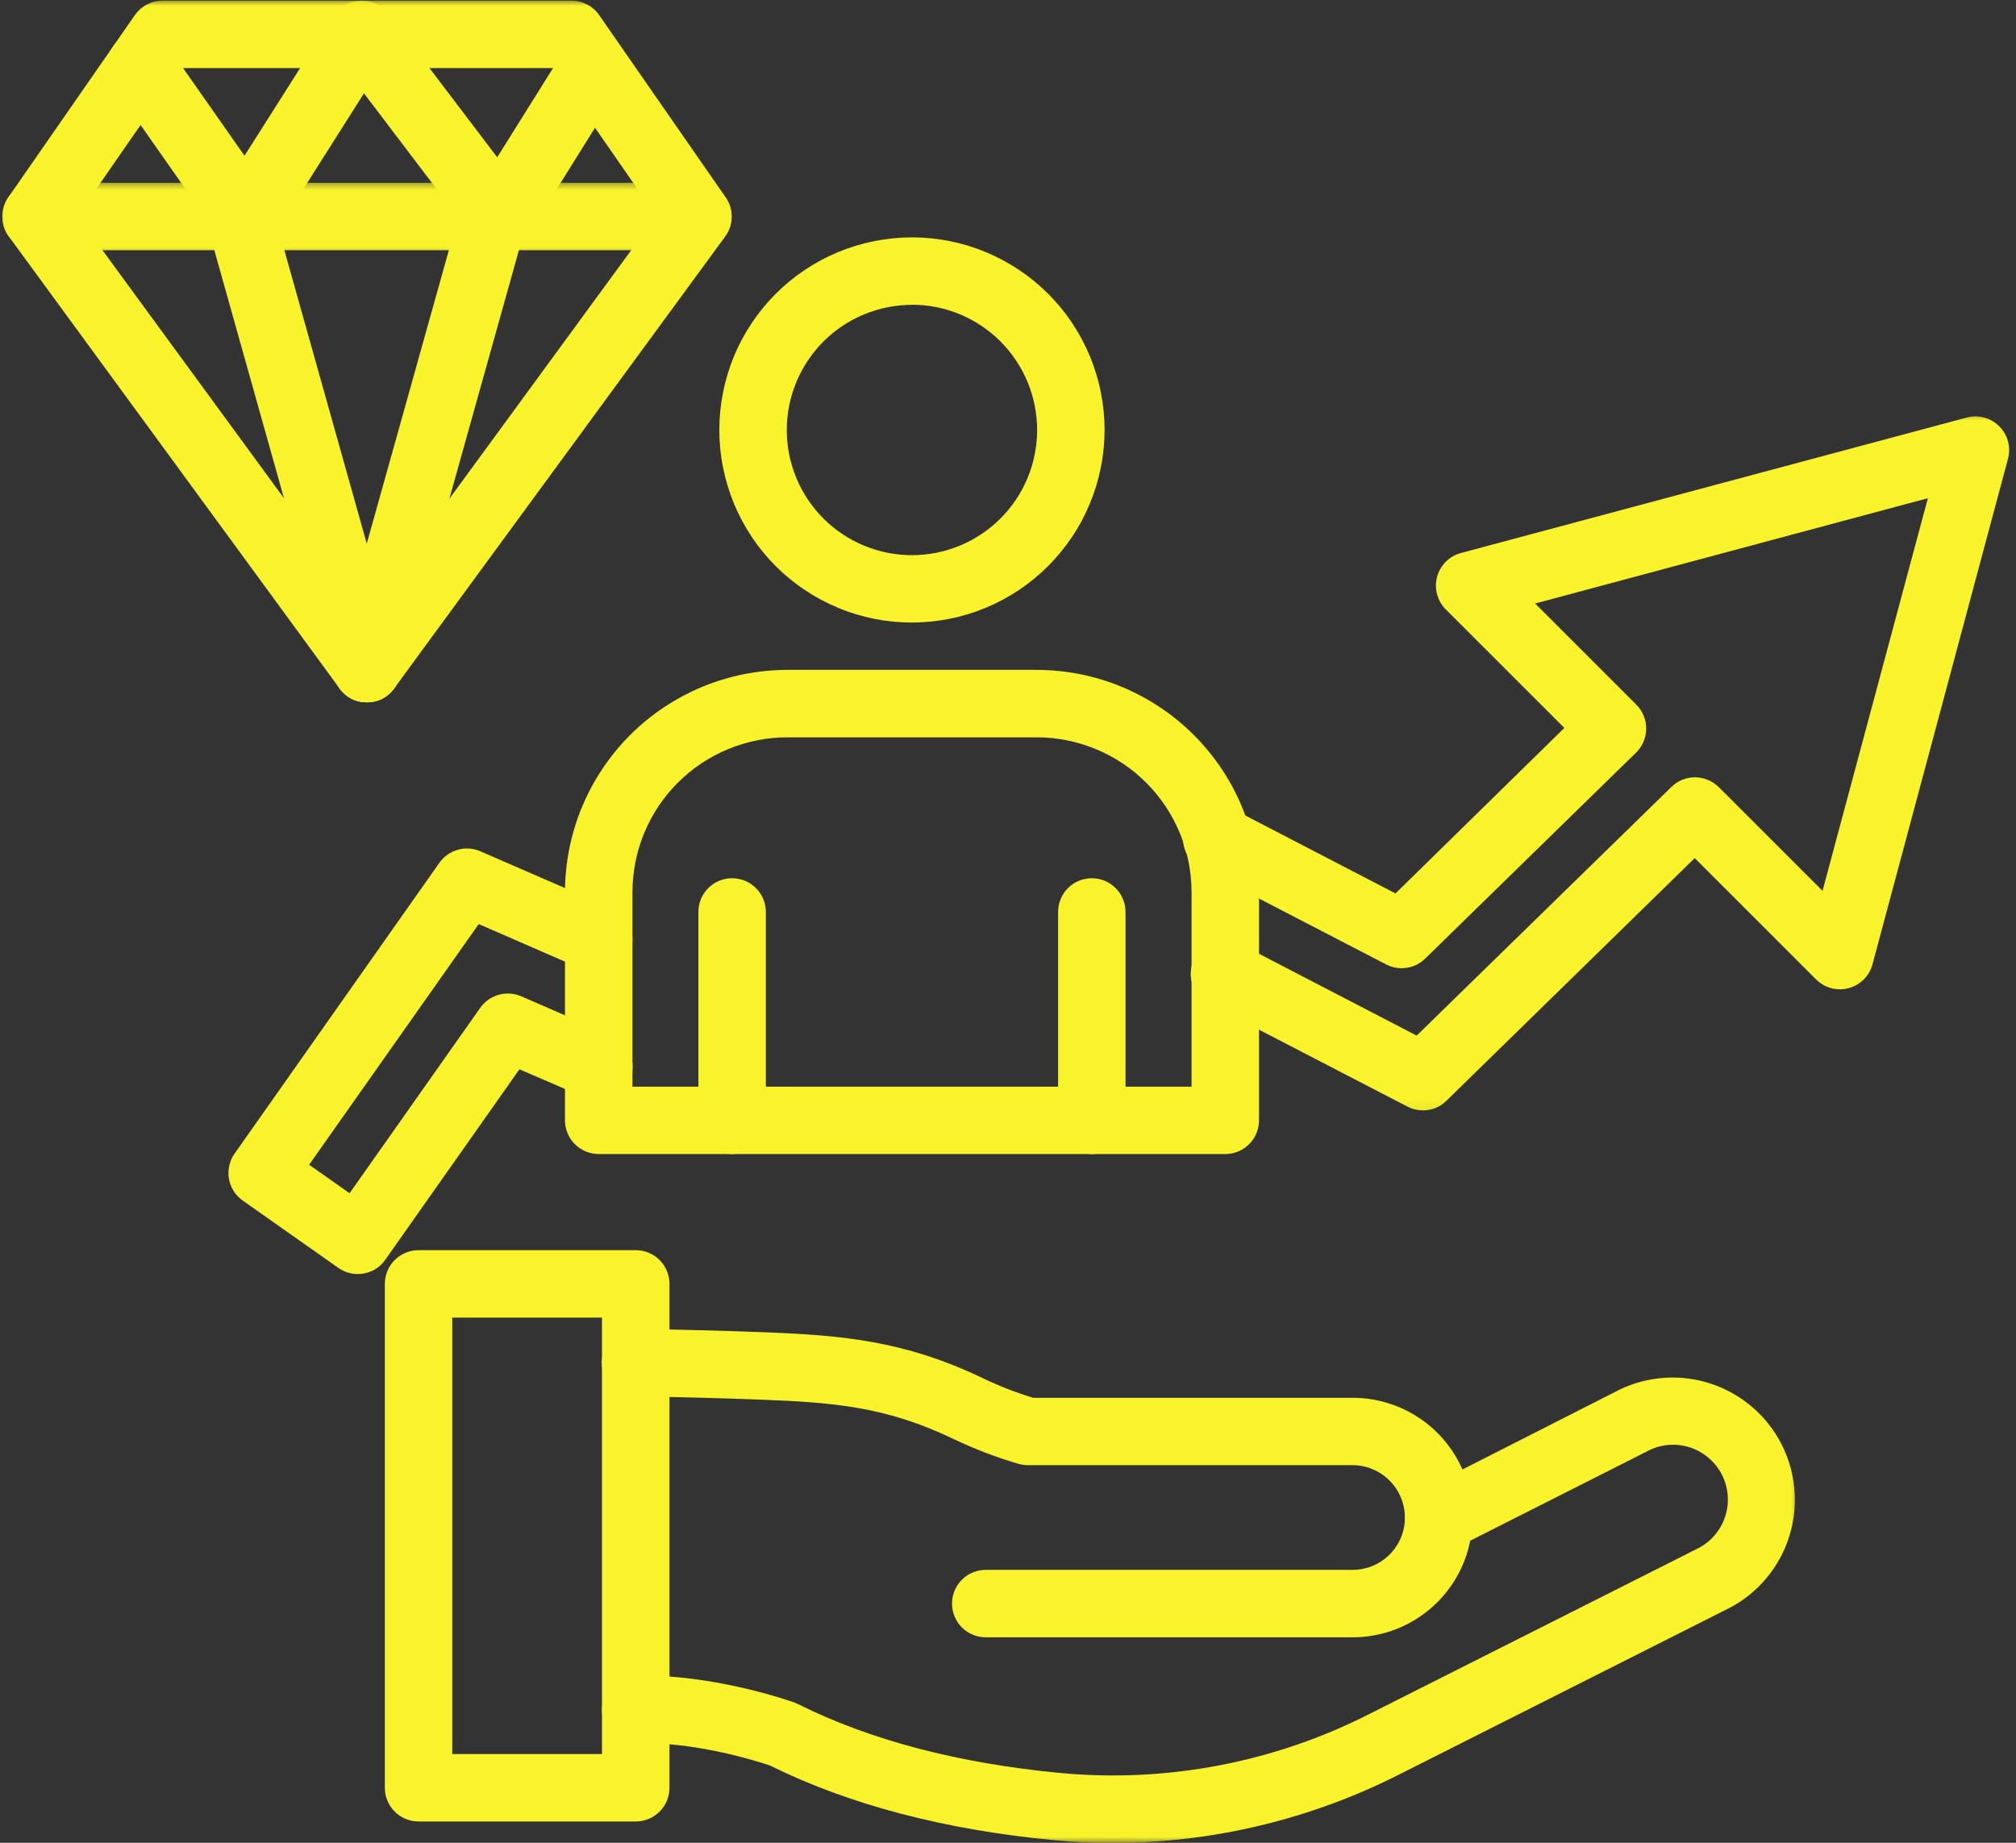 <svg width="175" height="160" viewBox="0 0 175 160" fill="none" xmlns="http://www.w3.org/2000/svg">
<rect x="0" y="0" width="175" height="160" fill="#333333" stroke="none"/>
<mask id="mask0_2399_1924" style="mask-type:luminance" maskUnits="userSpaceOnUse" x="0" y="0" width="65" height="63">
<path d="M0 0H64.427V62.271H0V0Z" fill="white"/>
</mask>
<g mask="url(#mask0_2399_1924)">
<path d="M31.844 60.979C30.855 60.979 30.063 60.583 29.48 59.781L0.766 20.531C0.396 20.026 0.209 19.464 0.204 18.839C0.193 18.214 0.37 17.646 0.724 17.13L11.704 1.313C11.98 0.922 12.329 0.609 12.75 0.391C13.178 0.167 13.631 0.057 14.11 0.057H49.61C50.089 0.057 50.542 0.167 50.964 0.391C51.391 0.609 51.74 0.922 52.011 1.313L62.99 17.13C63.349 17.646 63.521 18.214 63.516 18.839C63.506 19.464 63.318 20.026 62.954 20.531L34.209 59.781C33.625 60.583 32.834 60.979 31.844 60.979ZM6.724 18.755L31.844 53.094L56.964 18.755L48.058 5.912H15.631L6.724 18.755Z" fill="#F8F32B"/>
</g>
<mask id="mask1_2399_1924" style="mask-type:luminance" maskUnits="userSpaceOnUse" x="0" y="15" width="65" height="8">
<path d="M0 15.604H64.427V22.271H0V15.604Z" fill="white"/>
</mask>
<g mask="url(#mask1_2399_1924)">
<path d="M60.557 21.729H3.13C2.74 21.729 2.37 21.651 2.01 21.506C1.651 21.354 1.333 21.146 1.062 20.87C0.786 20.594 0.573 20.282 0.427 19.922C0.276 19.563 0.203 19.188 0.203 18.802C0.203 18.412 0.276 18.037 0.427 17.683C0.573 17.323 0.786 17.006 1.062 16.729C1.333 16.453 1.651 16.245 2.01 16.094C2.37 15.948 2.74 15.875 3.13 15.875H60.557C60.948 15.875 61.318 15.948 61.677 16.094C62.036 16.245 62.354 16.453 62.63 16.729C62.901 17.006 63.115 17.323 63.26 17.683C63.411 18.037 63.484 18.412 63.484 18.802C63.484 19.188 63.411 19.563 63.26 19.922C63.115 20.282 62.901 20.594 62.63 20.87C62.354 21.146 62.036 21.354 61.677 21.506C61.318 21.651 60.948 21.729 60.557 21.729Z" fill="#F8F32B"/>
</g>
<path d="M31.844 60.979C31.188 60.979 30.599 60.782 30.078 60.386C29.552 59.99 29.203 59.474 29.026 58.844L18.005 19.589C17.896 19.219 17.87 18.839 17.917 18.453C17.964 18.068 18.078 17.703 18.271 17.365C18.459 17.026 18.709 16.74 19.016 16.5C19.318 16.255 19.656 16.084 20.031 15.979C20.406 15.875 20.787 15.844 21.172 15.891C21.557 15.938 21.917 16.058 22.255 16.245C22.594 16.438 22.886 16.688 23.125 16.99C23.365 17.297 23.537 17.636 23.641 18.011L34.662 57.266C34.766 57.636 34.797 58.016 34.75 58.401C34.703 58.787 34.584 59.151 34.396 59.49C34.203 59.823 33.959 60.115 33.651 60.354C33.349 60.594 33.011 60.766 32.636 60.87C32.375 60.948 32.115 60.985 31.844 60.979Z" fill="#F8F32B"/>
<path d="M31.844 60.98C31.62 60.98 31.396 60.959 31.178 60.907C30.954 60.855 30.745 60.776 30.542 60.678C30.339 60.578 30.151 60.453 29.98 60.313C29.803 60.167 29.646 60.006 29.511 59.823C29.375 59.646 29.261 59.453 29.167 59.245C29.079 59.037 29.011 58.823 28.969 58.605C28.922 58.381 28.907 58.157 28.917 57.933C28.928 57.709 28.964 57.485 29.021 57.266L40.001 18.016C40.105 17.641 40.276 17.302 40.516 16.995C40.756 16.688 41.047 16.443 41.386 16.25C41.724 16.063 42.084 15.943 42.469 15.896C42.855 15.849 43.235 15.881 43.61 15.985C43.985 16.089 44.323 16.261 44.631 16.5C44.933 16.74 45.183 17.026 45.376 17.365C45.563 17.703 45.683 18.068 45.73 18.453C45.776 18.839 45.745 19.219 45.641 19.589L34.662 58.839C34.485 59.474 34.136 59.99 33.615 60.386C33.089 60.782 32.501 60.98 31.844 60.98Z" fill="#F8F32B"/>
<mask id="mask2_2399_1924" style="mask-type:luminance" maskUnits="userSpaceOnUse" x="8" y="0" width="48" height="23">
<path d="M8.426 0H55.092V22.271H8.426V0Z" fill="white"/>
</mask>
<g mask="url(#mask2_2399_1924)">
<path d="M21.343 21.729C20.864 21.729 20.416 21.62 19.994 21.396C19.567 21.177 19.218 20.87 18.947 20.479L9.796 7.417C9.578 7.099 9.421 6.75 9.338 6.37C9.255 5.99 9.244 5.609 9.312 5.229C9.38 4.844 9.52 4.49 9.729 4.161C9.937 3.833 10.197 3.562 10.52 3.339C10.838 3.115 11.182 2.964 11.562 2.88C11.942 2.792 12.322 2.786 12.703 2.854C13.088 2.922 13.442 3.057 13.77 3.266C14.098 3.474 14.374 3.74 14.593 4.057L21.224 13.521L28.906 1.411C29.036 1.214 29.182 1.031 29.354 0.87C29.526 0.703 29.713 0.562 29.916 0.448C30.119 0.328 30.338 0.234 30.562 0.172C30.791 0.104 31.02 0.068 31.26 0.057C31.494 0.047 31.729 0.062 31.958 0.109C32.192 0.156 32.416 0.229 32.63 0.333C32.843 0.432 33.041 0.557 33.224 0.708C33.406 0.854 33.572 1.026 33.713 1.214L43.161 13.656L49.057 4.229C49.276 3.937 49.541 3.687 49.854 3.495C50.166 3.297 50.505 3.167 50.864 3.099C51.229 3.031 51.588 3.031 51.953 3.099C52.312 3.167 52.651 3.302 52.963 3.495C53.276 3.693 53.541 3.937 53.76 4.234C53.979 4.531 54.135 4.859 54.229 5.214C54.328 5.568 54.354 5.927 54.317 6.297C54.276 6.661 54.171 7.01 53.999 7.333L45.869 20.354C45.744 20.552 45.599 20.734 45.427 20.901C45.255 21.068 45.072 21.208 44.864 21.328C44.661 21.448 44.442 21.542 44.218 21.609C43.989 21.677 43.76 21.713 43.52 21.724C43.286 21.74 43.046 21.719 42.817 21.672C42.583 21.625 42.359 21.552 42.145 21.453C41.932 21.354 41.729 21.229 41.546 21.078C41.364 20.927 41.197 20.76 41.057 20.573L31.593 8.104L23.817 20.385C23.557 20.792 23.213 21.115 22.791 21.354C22.369 21.588 21.911 21.713 21.427 21.729H21.343Z" fill="#F8F32B"/>
</g>
<path d="M55.188 158.151H36.333C35.948 158.151 35.573 158.078 35.214 157.927C34.854 157.781 34.536 157.568 34.266 157.297C33.99 157.021 33.776 156.703 33.63 156.344C33.479 155.984 33.406 155.615 33.406 155.224V111.474C33.406 111.083 33.479 110.714 33.63 110.354C33.776 109.995 33.99 109.677 34.266 109.401C34.536 109.13 34.854 108.917 35.214 108.771C35.573 108.62 35.948 108.547 36.333 108.547H55.188C55.573 108.547 55.948 108.62 56.307 108.771C56.667 108.917 56.979 109.13 57.255 109.401C57.531 109.677 57.74 109.995 57.891 110.354C58.036 110.714 58.115 111.083 58.115 111.474V155.224C58.115 155.615 58.036 155.984 57.891 156.344C57.74 156.703 57.531 157.021 57.255 157.297C56.979 157.568 56.667 157.781 56.307 157.927C55.948 158.078 55.573 158.151 55.188 158.151ZM39.26 152.297H52.255V114.401H39.26V152.297Z" fill="#F8F32B"/>
<path d="M117.406 142.161H85.568C85.177 142.161 84.807 142.083 84.448 141.938C84.088 141.786 83.771 141.578 83.495 141.302C83.224 141.026 83.01 140.714 82.865 140.354C82.713 139.995 82.641 139.62 82.641 139.234C82.641 138.844 82.713 138.469 82.865 138.109C83.01 137.755 83.224 137.437 83.495 137.161C83.771 136.885 84.088 136.677 84.448 136.526C84.807 136.38 85.177 136.302 85.568 136.302H117.406C117.906 136.307 118.391 136.224 118.865 136.068C119.339 135.906 119.771 135.677 120.167 135.375C120.568 135.068 120.901 134.714 121.182 134.297C121.464 133.885 121.667 133.437 121.797 132.953L121.818 132.87C121.891 132.589 121.932 132.307 121.953 132.021V131.88C121.953 131.49 122.026 131.12 122.177 130.76C122.323 130.401 122.536 130.083 122.807 129.807C123.083 129.536 123.401 129.323 123.76 129.177C124.12 129.026 124.49 128.953 124.88 128.953C125.266 128.953 125.641 129.026 126 129.177C126.359 129.323 126.677 129.536 126.948 129.807C127.224 130.083 127.438 130.401 127.583 130.76C127.734 131.12 127.807 131.49 127.807 131.88C127.807 131.979 127.807 132.073 127.807 132.167V132.25C127.771 133 127.656 133.74 127.458 134.464L127.427 134.583C127.12 135.677 126.646 136.688 126.005 137.625C125.37 138.557 124.599 139.37 123.693 140.052C122.792 140.734 121.802 141.26 120.729 141.62C119.656 141.979 118.552 142.161 117.417 142.161H117.406Z" fill="#F8F32B"/>
<mask id="mask3_2399_1924" style="mask-type:luminance" maskUnits="userSpaceOnUse" x="51" y="114" width="106" height="47">
<path d="M51.094 114.271H156.427V160H51.094V114.271Z" fill="white"/>
</mask>
<g mask="url(#mask3_2399_1924)">
<path d="M96.636 160.021C94.927 160.021 93.219 159.943 91.511 159.776C81.995 158.875 73.703 156.693 66.828 153.287C65.854 152.959 60.297 151.182 55.292 151.37C54.901 151.38 54.526 151.323 54.162 151.188C53.797 151.052 53.474 150.849 53.188 150.584C52.907 150.323 52.683 150.011 52.521 149.656C52.36 149.307 52.271 148.932 52.255 148.547C52.245 148.156 52.302 147.781 52.438 147.417C52.573 147.052 52.776 146.729 53.042 146.443C53.302 146.162 53.615 145.938 53.969 145.776C54.318 145.615 54.693 145.526 55.078 145.511C61.709 145.266 68.651 147.709 68.943 147.818C69.052 147.86 69.162 147.906 69.271 147.959C75.531 151.089 83.198 153.104 92.063 153.943C96.683 154.37 101.271 154.151 105.828 153.281C110.386 152.406 114.735 150.922 118.87 148.818L147.505 134.38C148.047 134.084 148.516 133.698 148.907 133.219C149.297 132.74 149.589 132.209 149.771 131.62C149.959 131.026 150.021 130.422 149.974 129.807C149.922 129.193 149.755 128.61 149.479 128.057C149.198 127.505 148.828 127.026 148.36 126.62C147.896 126.214 147.37 125.906 146.787 125.703C146.203 125.5 145.604 125.417 144.985 125.448C144.365 125.479 143.776 125.625 143.219 125.891L126.193 134.495C125.964 134.61 125.724 134.693 125.479 134.745C125.229 134.797 124.974 134.813 124.719 134.802C124.464 134.787 124.219 134.74 123.974 134.662C123.729 134.584 123.5 134.474 123.287 134.339C123.073 134.198 122.88 134.037 122.709 133.844C122.537 133.656 122.391 133.448 122.276 133.224C122.157 132.995 122.073 132.755 122.016 132.511C121.964 132.261 121.943 132.005 121.953 131.75C121.948 131.151 121.834 130.573 121.599 130.016C121.37 129.459 121.042 128.969 120.615 128.547C120.188 128.12 119.698 127.792 119.141 127.563C118.589 127.334 118.011 127.214 117.407 127.214H89.229C88.943 127.214 88.667 127.172 88.391 127.094C86.474 126.531 84.615 125.818 82.808 124.959C76.906 122.125 72.443 121.766 65.787 121.516C62.412 121.386 58.969 121.313 55.641 121.235H55.13C54.74 121.229 54.37 121.151 54.011 121C53.657 120.844 53.339 120.63 53.068 120.354C52.797 120.073 52.589 119.755 52.448 119.396C52.302 119.037 52.229 118.662 52.235 118.271C52.24 117.886 52.318 117.511 52.469 117.156C52.625 116.797 52.839 116.485 53.115 116.214C53.396 115.943 53.714 115.735 54.073 115.589C54.433 115.443 54.808 115.375 55.198 115.38H55.776C59.125 115.453 62.589 115.531 66.021 115.662C72.995 115.922 78.464 116.365 85.365 119.688C86.761 120.354 88.198 120.912 89.677 121.365H117.433C118.443 121.365 119.427 121.511 120.396 121.802C121.365 122.089 122.271 122.511 123.115 123.063C123.959 123.615 124.709 124.276 125.36 125.047C126.011 125.818 126.542 126.662 126.948 127.589L140.578 120.662C141.198 120.36 141.844 120.125 142.511 119.948C143.177 119.776 143.854 119.667 144.542 119.625C145.229 119.584 145.912 119.61 146.594 119.698C147.282 119.792 147.948 119.948 148.599 120.167C149.25 120.391 149.875 120.672 150.474 121.016C151.073 121.36 151.63 121.755 152.151 122.209C152.672 122.656 153.141 123.156 153.563 123.698C153.99 124.24 154.354 124.823 154.667 125.438C154.974 126.052 155.224 126.693 155.412 127.354C155.594 128.016 155.714 128.693 155.771 129.38C155.823 130.063 155.813 130.75 155.735 131.432C155.657 132.12 155.511 132.792 155.302 133.448C155.094 134.104 154.823 134.729 154.49 135.334C154.157 135.938 153.771 136.505 153.328 137.031C152.886 137.563 152.396 138.042 151.86 138.474C151.323 138.906 150.75 139.287 150.141 139.604L121.505 154.047C117.651 156 113.625 157.485 109.422 158.495C105.219 159.505 100.959 160.011 96.636 160.021Z" fill="#F8F32B"/>
</g>
<mask id="mask4_2399_1924" style="mask-type:luminance" maskUnits="userSpaceOnUse" x="101" y="35" width="75" height="62">
<path d="M101.762 35.605H175.001V96.938H101.762V35.605Z" fill="white"/>
</mask>
<g mask="url(#mask4_2399_1924)">
<path d="M123.512 96.407C123.038 96.407 122.59 96.297 122.168 96.079L105.012 87.188C104.658 87.016 104.351 86.782 104.09 86.485C103.83 86.188 103.637 85.849 103.512 85.474C103.387 85.099 103.34 84.719 103.371 84.323C103.403 83.927 103.507 83.558 103.689 83.209C103.871 82.855 104.116 82.552 104.418 82.302C104.72 82.047 105.064 81.865 105.439 81.75C105.819 81.636 106.205 81.599 106.601 81.641C106.991 81.683 107.361 81.802 107.705 81.99L122.976 89.917L145.085 68.329C145.361 68.058 145.679 67.849 146.033 67.704C146.392 67.563 146.762 67.49 147.147 67.49C147.533 67.495 147.903 67.568 148.262 67.719C148.616 67.865 148.929 68.079 149.205 68.349L158.205 77.349L167.351 43.256L133.257 52.401L142.043 61.188C142.319 61.464 142.533 61.782 142.679 62.146C142.83 62.506 142.903 62.881 142.897 63.276C142.897 63.667 142.819 64.042 142.663 64.401C142.512 64.761 142.293 65.079 142.017 65.349L123.715 83.23C123.267 83.672 122.726 83.938 122.101 84.032C121.476 84.125 120.882 84.026 120.319 83.735L104.345 75.454C103.991 75.282 103.684 75.047 103.423 74.75C103.163 74.454 102.97 74.115 102.845 73.74C102.72 73.365 102.673 72.98 102.705 72.589C102.736 72.193 102.84 71.818 103.022 71.469C103.205 71.12 103.449 70.818 103.752 70.563C104.054 70.313 104.397 70.131 104.778 70.016C105.153 69.901 105.538 69.865 105.934 69.907C106.324 69.948 106.694 70.063 107.038 70.256L121.137 77.573L135.793 63.203L125.517 52.928C125.142 52.558 124.887 52.12 124.752 51.61C124.611 51.105 124.611 50.599 124.746 50.089C124.882 49.578 125.137 49.141 125.507 48.771C125.882 48.396 126.319 48.146 126.83 48.011L170.715 36.256C171.22 36.12 171.726 36.12 172.231 36.256C172.736 36.386 173.173 36.641 173.543 37.011C173.913 37.381 174.168 37.818 174.304 38.323C174.439 38.828 174.439 39.334 174.304 39.839L162.543 83.73C162.476 83.98 162.377 84.214 162.252 84.438C162.121 84.657 161.965 84.86 161.783 85.042C161.601 85.224 161.403 85.375 161.179 85.506C160.955 85.636 160.72 85.73 160.47 85.797C160.226 85.865 159.97 85.896 159.715 85.896C159.46 85.896 159.205 85.865 158.96 85.797C158.71 85.73 158.476 85.636 158.252 85.506C158.028 85.375 157.83 85.224 157.647 85.042L147.111 74.506L125.559 95.573C124.991 96.131 124.309 96.407 123.512 96.407Z" fill="#F8F32B"/>
</g>
<path d="M31.052 110.62C30.433 110.615 29.87 110.437 29.365 110.083L21.063 104.234C20.745 104.01 20.485 103.734 20.281 103.406C20.073 103.078 19.938 102.724 19.87 102.344C19.808 101.964 19.813 101.583 19.901 101.208C19.985 100.828 20.136 100.484 20.36 100.167L38.141 74.911C38.339 74.641 38.573 74.401 38.844 74.208C39.12 74.016 39.422 73.87 39.745 73.781C40.068 73.688 40.401 73.656 40.735 73.677C41.073 73.703 41.396 73.781 41.703 73.917L53.141 78.891C53.495 79.047 53.807 79.266 54.078 79.542C54.349 79.823 54.552 80.146 54.693 80.505C54.839 80.865 54.906 81.24 54.896 81.63C54.891 82.016 54.807 82.391 54.656 82.745C54.5 83.099 54.281 83.411 54.005 83.682C53.724 83.953 53.401 84.161 53.042 84.302C52.682 84.443 52.307 84.51 51.917 84.505C51.531 84.495 51.156 84.417 50.802 84.26L41.557 80.234L26.834 101.13L30.344 103.604L41.688 87.505C41.88 87.229 42.12 86.995 42.391 86.797C42.667 86.604 42.969 86.463 43.292 86.37C43.615 86.281 43.948 86.25 44.281 86.271C44.62 86.292 44.943 86.375 45.25 86.505L53.151 89.943C53.505 90.094 53.818 90.312 54.089 90.594C54.36 90.87 54.568 91.193 54.709 91.552C54.849 91.911 54.917 92.286 54.912 92.677C54.906 93.068 54.823 93.438 54.667 93.792C54.516 94.151 54.297 94.463 54.016 94.734C53.74 95.005 53.417 95.208 53.057 95.349C52.698 95.495 52.323 95.562 51.932 95.557C51.542 95.547 51.172 95.469 50.818 95.312L45.089 92.844L33.443 109.38C32.979 110.042 32.344 110.437 31.547 110.578C31.38 110.604 31.219 110.62 31.052 110.62Z" fill="#F8F32B"/>
<path d="M79.16 54.052C78.066 54.052 76.978 53.948 75.9 53.734C74.822 53.516 73.775 53.203 72.764 52.781C71.749 52.359 70.785 51.844 69.874 51.234C68.957 50.625 68.113 49.932 67.337 49.156C66.561 48.38 65.868 47.536 65.259 46.62C64.65 45.708 64.134 44.745 63.712 43.729C63.296 42.719 62.978 41.672 62.764 40.594C62.546 39.516 62.441 38.427 62.441 37.333C62.441 36.234 62.551 35.146 62.764 34.068C62.978 32.995 63.296 31.948 63.712 30.932C64.134 29.917 64.65 28.953 65.259 28.042C65.868 27.13 66.561 26.287 67.337 25.51C68.118 24.729 68.962 24.037 69.874 23.427C70.785 22.818 71.749 22.302 72.764 21.885C73.78 21.463 74.827 21.146 75.9 20.932C76.978 20.719 78.066 20.609 79.165 20.609C80.264 20.609 81.348 20.719 82.426 20.932C83.504 21.146 84.551 21.463 85.561 21.885C86.577 22.307 87.54 22.823 88.452 23.432C89.368 24.042 90.212 24.734 90.988 25.51C91.764 26.287 92.457 27.13 93.066 28.047C93.676 28.958 94.191 29.922 94.613 30.938C95.03 31.953 95.348 32.995 95.561 34.073C95.775 35.151 95.884 36.24 95.884 37.339C95.879 38.432 95.775 39.521 95.556 40.599C95.343 41.672 95.025 42.719 94.603 43.729C94.181 44.745 93.671 45.708 93.056 46.62C92.447 47.531 91.754 48.375 90.978 49.151C90.202 49.927 89.358 50.62 88.447 51.229C87.535 51.839 86.572 52.354 85.556 52.776C84.546 53.198 83.499 53.516 82.421 53.729C81.348 53.943 80.259 54.052 79.16 54.052ZM79.16 26.469C78.447 26.469 77.743 26.542 77.04 26.677C76.342 26.818 75.665 27.026 75.004 27.297C74.342 27.573 73.717 27.906 73.124 28.302C72.53 28.698 71.983 29.151 71.478 29.651C70.973 30.156 70.525 30.708 70.129 31.302C69.733 31.891 69.394 32.521 69.124 33.177C68.853 33.839 68.644 34.516 68.504 35.219C68.368 35.917 68.296 36.625 68.296 37.339C68.296 38.052 68.368 38.755 68.504 39.458C68.644 40.156 68.853 40.833 69.124 41.495C69.394 42.151 69.733 42.781 70.129 43.375C70.525 43.964 70.973 44.516 71.478 45.021C71.983 45.526 72.53 45.974 73.124 46.37C73.717 46.766 74.342 47.104 75.004 47.375C75.665 47.646 76.342 47.854 77.04 47.995C77.743 48.13 78.447 48.203 79.16 48.203C79.874 48.203 80.582 48.13 81.28 47.995C81.983 47.854 82.66 47.646 83.322 47.375C83.978 47.104 84.603 46.766 85.197 46.37C85.79 45.974 86.343 45.526 86.843 45.021C87.348 44.516 87.801 43.964 88.197 43.375C88.593 42.781 88.926 42.151 89.202 41.495C89.473 40.833 89.681 40.156 89.816 39.458C89.957 38.755 90.03 38.052 90.03 37.339C90.03 36.625 89.957 35.917 89.816 35.214C89.681 34.516 89.473 33.833 89.202 33.177C88.926 32.516 88.593 31.891 88.197 31.297C87.801 30.703 87.348 30.151 86.848 29.646C86.343 29.141 85.79 28.693 85.202 28.297C84.608 27.896 83.978 27.562 83.322 27.287C82.66 27.016 81.983 26.807 81.28 26.667C80.582 26.526 79.874 26.458 79.16 26.458V26.469Z" fill="#F8F32B"/>
<path d="M106.361 100.203H51.975C51.585 100.203 51.21 100.125 50.855 99.979C50.496 99.828 50.178 99.62 49.902 99.344C49.626 99.068 49.418 98.755 49.267 98.396C49.121 98.037 49.043 97.662 49.043 97.276V77.448C49.048 76.183 49.173 74.933 49.418 73.688C49.668 72.448 50.033 71.24 50.517 70.073C51.007 68.901 51.6 67.792 52.303 66.74C53.007 65.688 53.803 64.714 54.699 63.818C55.595 62.922 56.569 62.125 57.621 61.422C58.673 60.719 59.788 60.125 60.954 59.636C62.126 59.151 63.329 58.787 64.569 58.537C65.814 58.292 67.064 58.167 68.329 58.162H90.001C91.267 58.167 92.522 58.292 93.762 58.537C95.001 58.787 96.21 59.151 97.376 59.636C98.548 60.125 99.658 60.719 100.71 61.422C101.762 62.125 102.736 62.922 103.632 63.818C104.527 64.714 105.324 65.688 106.033 66.74C106.736 67.792 107.329 68.901 107.814 70.073C108.298 71.24 108.663 72.448 108.913 73.688C109.163 74.933 109.288 76.183 109.288 77.448V97.276C109.288 97.662 109.215 98.037 109.064 98.396C108.918 98.755 108.704 99.068 108.428 99.344C108.158 99.62 107.84 99.828 107.48 99.979C107.121 100.125 106.746 100.203 106.361 100.203ZM54.902 94.349H103.434V77.448C103.428 76.568 103.345 75.693 103.173 74.828C102.996 73.964 102.741 73.125 102.408 72.313C102.069 71.5 101.652 70.724 101.163 69.99C100.673 69.261 100.116 68.578 99.496 67.959C98.871 67.334 98.194 66.776 97.46 66.287C96.725 65.797 95.954 65.386 95.137 65.047C94.324 64.709 93.486 64.453 92.621 64.281C91.757 64.104 90.882 64.021 90.001 64.021H68.329C67.449 64.021 66.579 64.104 65.715 64.281C64.85 64.453 64.007 64.709 63.194 65.047C62.382 65.386 61.605 65.797 60.871 66.287C60.142 66.776 59.465 67.334 58.84 67.959C58.215 68.578 57.658 69.261 57.168 69.99C56.678 70.724 56.267 71.5 55.928 72.313C55.59 73.125 55.335 73.964 55.163 74.828C54.991 75.693 54.902 76.568 54.902 77.448V94.349Z" fill="#F8F32B"/>
<path d="M63.552 100.203C63.161 100.203 62.792 100.125 62.432 99.979C62.073 99.828 61.755 99.62 61.479 99.344C61.208 99.068 60.995 98.755 60.844 98.396C60.698 98.037 60.625 97.662 60.625 97.276V79.183C60.625 78.792 60.698 78.417 60.844 78.063C60.995 77.703 61.208 77.386 61.479 77.109C61.755 76.839 62.073 76.625 62.432 76.474C62.792 76.328 63.161 76.255 63.552 76.255C63.938 76.255 64.312 76.328 64.672 76.474C65.031 76.625 65.349 76.839 65.62 77.109C65.896 77.386 66.109 77.703 66.255 78.063C66.406 78.417 66.479 78.792 66.479 79.183V97.276C66.479 97.662 66.406 98.037 66.255 98.396C66.109 98.755 65.896 99.068 65.62 99.344C65.349 99.62 65.031 99.828 64.672 99.979C64.312 100.125 63.938 100.203 63.552 100.203Z" fill="#F8F32B"/>
<path d="M94.775 100.203C94.384 100.203 94.014 100.125 93.655 99.979C93.296 99.828 92.978 99.62 92.702 99.344C92.431 99.068 92.217 98.755 92.072 98.396C91.921 98.037 91.848 97.662 91.848 97.276V79.183C91.848 78.792 91.921 78.417 92.072 78.063C92.217 77.703 92.431 77.386 92.702 77.109C92.978 76.839 93.296 76.625 93.655 76.474C94.014 76.328 94.384 76.255 94.775 76.255C95.16 76.255 95.535 76.328 95.894 76.474C96.254 76.625 96.572 76.839 96.842 77.109C97.118 77.386 97.332 77.703 97.478 78.063C97.629 78.417 97.702 78.792 97.702 79.183V97.276C97.702 97.662 97.629 98.037 97.478 98.396C97.332 98.755 97.118 99.068 96.842 99.344C96.572 99.62 96.254 99.828 95.894 99.979C95.535 100.125 95.16 100.203 94.775 100.203Z" fill="#F8F32B"/>
</svg>
